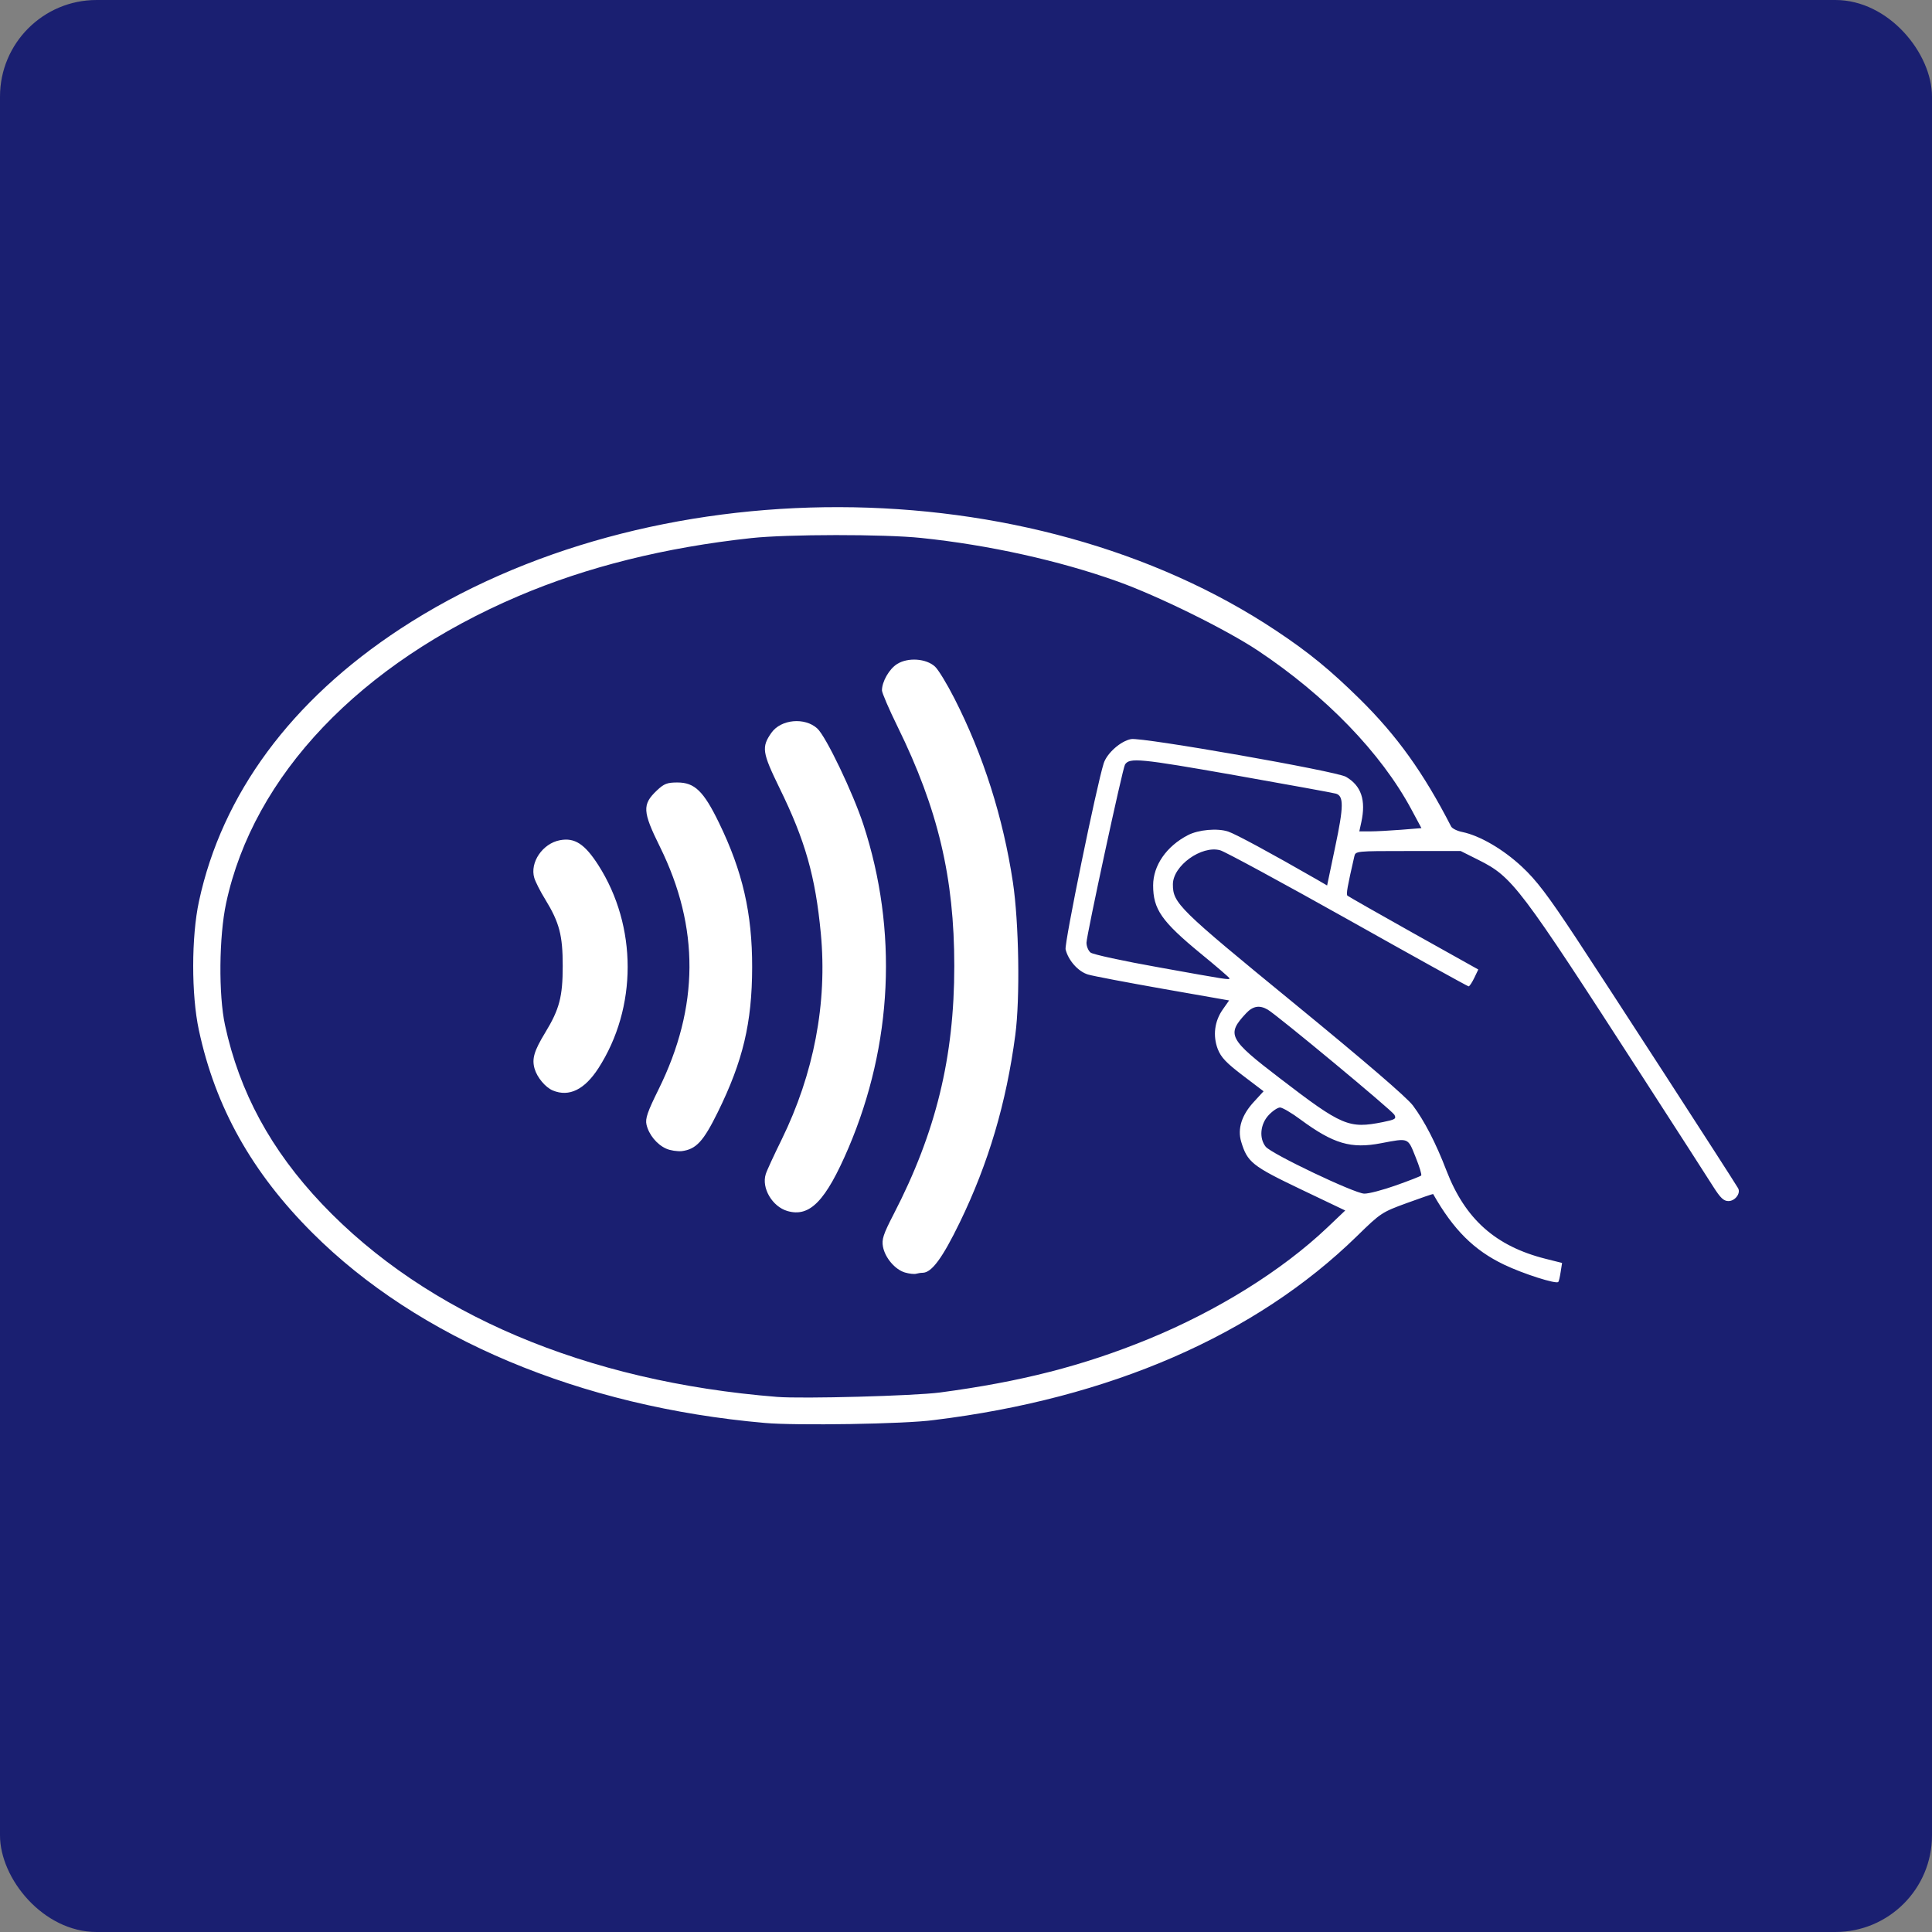 <?xml version="1.0" encoding="UTF-8"?> <svg xmlns="http://www.w3.org/2000/svg" width="80" height="80" viewBox="0 0 80 80" fill="none"><rect x="0" y="0" width="80" height="80" fill="#808080" stroke="none"/><rect width="80" height="80" rx="4" fill="#1A1F71"></rect><path d="M31.671 58.921C24.046 58.255 17.312 55.426 12.932 51.046C10.432 48.551 8.916 45.843 8.234 42.651C7.921 41.197 7.921 38.791 8.239 37.322C9.192 32.885 12.057 29.005 16.572 26.041C26.869 19.291 42.645 19.322 52.848 26.119C54.203 27.02 55.078 27.739 56.307 28.947C57.853 30.473 58.942 31.994 60.088 34.223C60.13 34.307 60.343 34.411 60.557 34.453C61.281 34.604 62.244 35.166 63.02 35.89C63.624 36.453 64.088 37.067 65.239 38.807C66.4 40.562 71.65 48.666 71.968 49.197C72.093 49.406 71.848 49.734 71.572 49.734C71.374 49.734 71.239 49.604 70.947 49.145C70.744 48.822 69.406 46.744 67.973 44.526C62.906 36.682 62.635 36.317 61.223 35.609L60.484 35.239H58.307C56.13 35.239 56.13 35.239 56.078 35.468C55.791 36.723 55.734 37.031 55.796 37.088C55.838 37.124 57.072 37.828 58.541 38.651L61.213 40.145L61.046 40.494C60.953 40.687 60.848 40.843 60.812 40.843C60.775 40.843 58.525 39.598 55.812 38.072C53.098 36.551 50.718 35.26 50.525 35.208C49.755 34.994 48.567 35.848 48.567 36.619C48.567 37.401 48.796 37.624 53.567 41.531C56.541 43.968 58.244 45.432 58.505 45.776C58.978 46.406 59.458 47.333 59.895 48.473C60.671 50.484 61.932 51.604 63.999 52.124L64.682 52.296L64.624 52.666C64.593 52.869 64.551 53.057 64.525 53.083C64.437 53.182 63.067 52.744 62.275 52.364C61.036 51.77 60.182 50.921 59.343 49.442C59.338 49.432 58.848 49.598 58.265 49.812C57.223 50.192 57.171 50.223 56.187 51.187C51.984 55.291 45.953 57.911 38.676 58.801C37.484 58.968 32.932 59.036 31.671 58.921ZM38.916 57.661C42.255 57.218 44.848 56.557 47.557 55.447C50.4 54.281 53.088 52.609 54.963 50.828L55.703 50.124L53.838 49.234C51.848 48.281 51.65 48.124 51.395 47.276C51.234 46.739 51.416 46.166 51.926 45.619L52.322 45.187L51.458 44.531C50.775 44.01 50.562 43.786 50.426 43.442C50.213 42.885 50.291 42.281 50.635 41.796L50.895 41.426L48.166 40.947C46.666 40.682 45.265 40.416 45.057 40.354C44.645 40.234 44.234 39.765 44.124 39.312C44.067 39.067 45.406 32.536 45.703 31.604C45.838 31.187 46.406 30.682 46.838 30.604C47.291 30.52 55.333 31.932 55.734 32.166C56.369 32.536 56.567 33.13 56.369 34.046L56.286 34.426H56.728C56.973 34.426 57.551 34.395 58.015 34.359L58.859 34.291L58.442 33.515C57.187 31.177 54.9 28.812 52.083 26.937C50.765 26.062 47.958 24.677 46.265 24.072C43.859 23.213 40.947 22.567 38.15 22.276C36.614 22.114 32.598 22.119 31.109 22.281C27.541 22.666 24.301 23.473 21.468 24.682C14.906 27.479 10.494 32.114 9.364 37.395C9.067 38.776 9.046 41.192 9.317 42.447C9.916 45.223 11.218 47.624 13.338 49.859C17.661 54.411 24.265 57.213 32.182 57.843C33.244 57.926 37.838 57.801 38.916 57.661ZM37.473 52.692C37.067 52.572 36.65 52.088 36.562 51.624C36.505 51.322 36.572 51.114 37.005 50.276C38.755 46.89 39.515 43.776 39.515 39.999C39.515 36.348 38.843 33.505 37.171 30.098C36.812 29.369 36.52 28.687 36.52 28.588C36.52 28.223 36.822 27.697 37.15 27.494C37.598 27.213 38.353 27.265 38.718 27.604C38.859 27.734 39.218 28.328 39.52 28.921C40.718 31.27 41.536 33.848 41.942 36.531C42.192 38.192 42.244 41.338 42.041 42.859C41.671 45.661 40.932 48.166 39.744 50.614C39.025 52.093 38.578 52.703 38.203 52.703C38.13 52.703 38.005 52.723 37.932 52.744C37.859 52.765 37.65 52.744 37.473 52.692ZM32.603 50.145C31.979 49.963 31.525 49.192 31.708 48.619C31.749 48.479 32.046 47.838 32.364 47.192C33.703 44.458 34.26 41.531 33.989 38.656C33.765 36.291 33.343 34.801 32.275 32.624C31.562 31.161 31.525 30.937 31.942 30.343C32.338 29.781 33.328 29.692 33.843 30.166C34.203 30.494 35.322 32.833 35.755 34.156C37.182 38.531 36.963 43.234 35.135 47.531C34.192 49.734 33.531 50.416 32.603 50.145ZM27.583 47.562C27.197 47.39 26.864 46.979 26.77 46.567C26.713 46.317 26.812 46.036 27.27 45.109C28.958 41.692 28.973 38.406 27.328 35.067C26.604 33.604 26.588 33.312 27.197 32.734C27.499 32.447 27.63 32.401 28.051 32.401C28.765 32.401 29.135 32.76 29.77 34.067C30.749 36.078 31.15 37.822 31.145 40.057C31.14 42.354 30.765 43.932 29.723 46.051C29.124 47.265 28.828 47.588 28.229 47.666C28.046 47.682 27.755 47.64 27.583 47.562ZM22.895 45.156C22.588 45.031 22.239 44.614 22.135 44.249C22.02 43.843 22.114 43.52 22.572 42.765C23.166 41.791 23.301 41.27 23.301 39.999C23.301 38.729 23.166 38.203 22.572 37.234C22.369 36.906 22.171 36.51 22.124 36.354C21.932 35.713 22.468 34.926 23.187 34.791C23.796 34.676 24.213 34.947 24.775 35.822C26.395 38.354 26.395 41.729 24.775 44.239C24.203 45.119 23.567 45.432 22.895 45.156ZM57.807 49.083C58.348 48.89 58.817 48.708 58.848 48.676C58.88 48.645 58.775 48.301 58.614 47.906C58.291 47.098 58.343 47.119 57.187 47.338C55.942 47.578 55.218 47.364 53.853 46.359C53.484 46.083 53.098 45.859 53.005 45.859C52.906 45.859 52.697 45.999 52.531 46.176C52.182 46.551 52.13 47.135 52.411 47.484C52.661 47.786 56.083 49.416 56.489 49.426C56.671 49.432 57.26 49.276 57.807 49.083ZM57.265 46.463C57.77 46.359 57.828 46.328 57.739 46.161C57.64 45.979 52.906 42.051 52.494 41.807C52.156 41.609 51.88 41.656 51.598 41.958C50.775 42.838 50.874 43.026 53.005 44.656C55.578 46.63 55.853 46.744 57.265 46.463ZM50.911 40.51C50.911 40.484 50.374 40.02 49.718 39.484C48.098 38.151 47.749 37.651 47.749 36.661C47.749 35.838 48.301 35.041 49.187 34.583C49.624 34.354 50.411 34.286 50.853 34.432C51.166 34.536 52.583 35.301 54.541 36.426L54.953 36.666L55.291 35.051C55.64 33.401 55.645 32.963 55.322 32.864C55.223 32.833 53.333 32.489 51.124 32.098C47.197 31.406 46.765 31.364 46.583 31.661C46.484 31.817 44.989 38.744 44.989 39.036C44.989 39.182 45.062 39.364 45.156 39.442C45.244 39.52 46.52 39.796 47.989 40.057C50.822 40.567 50.911 40.583 50.911 40.51Z" fill="white"></path></svg> 